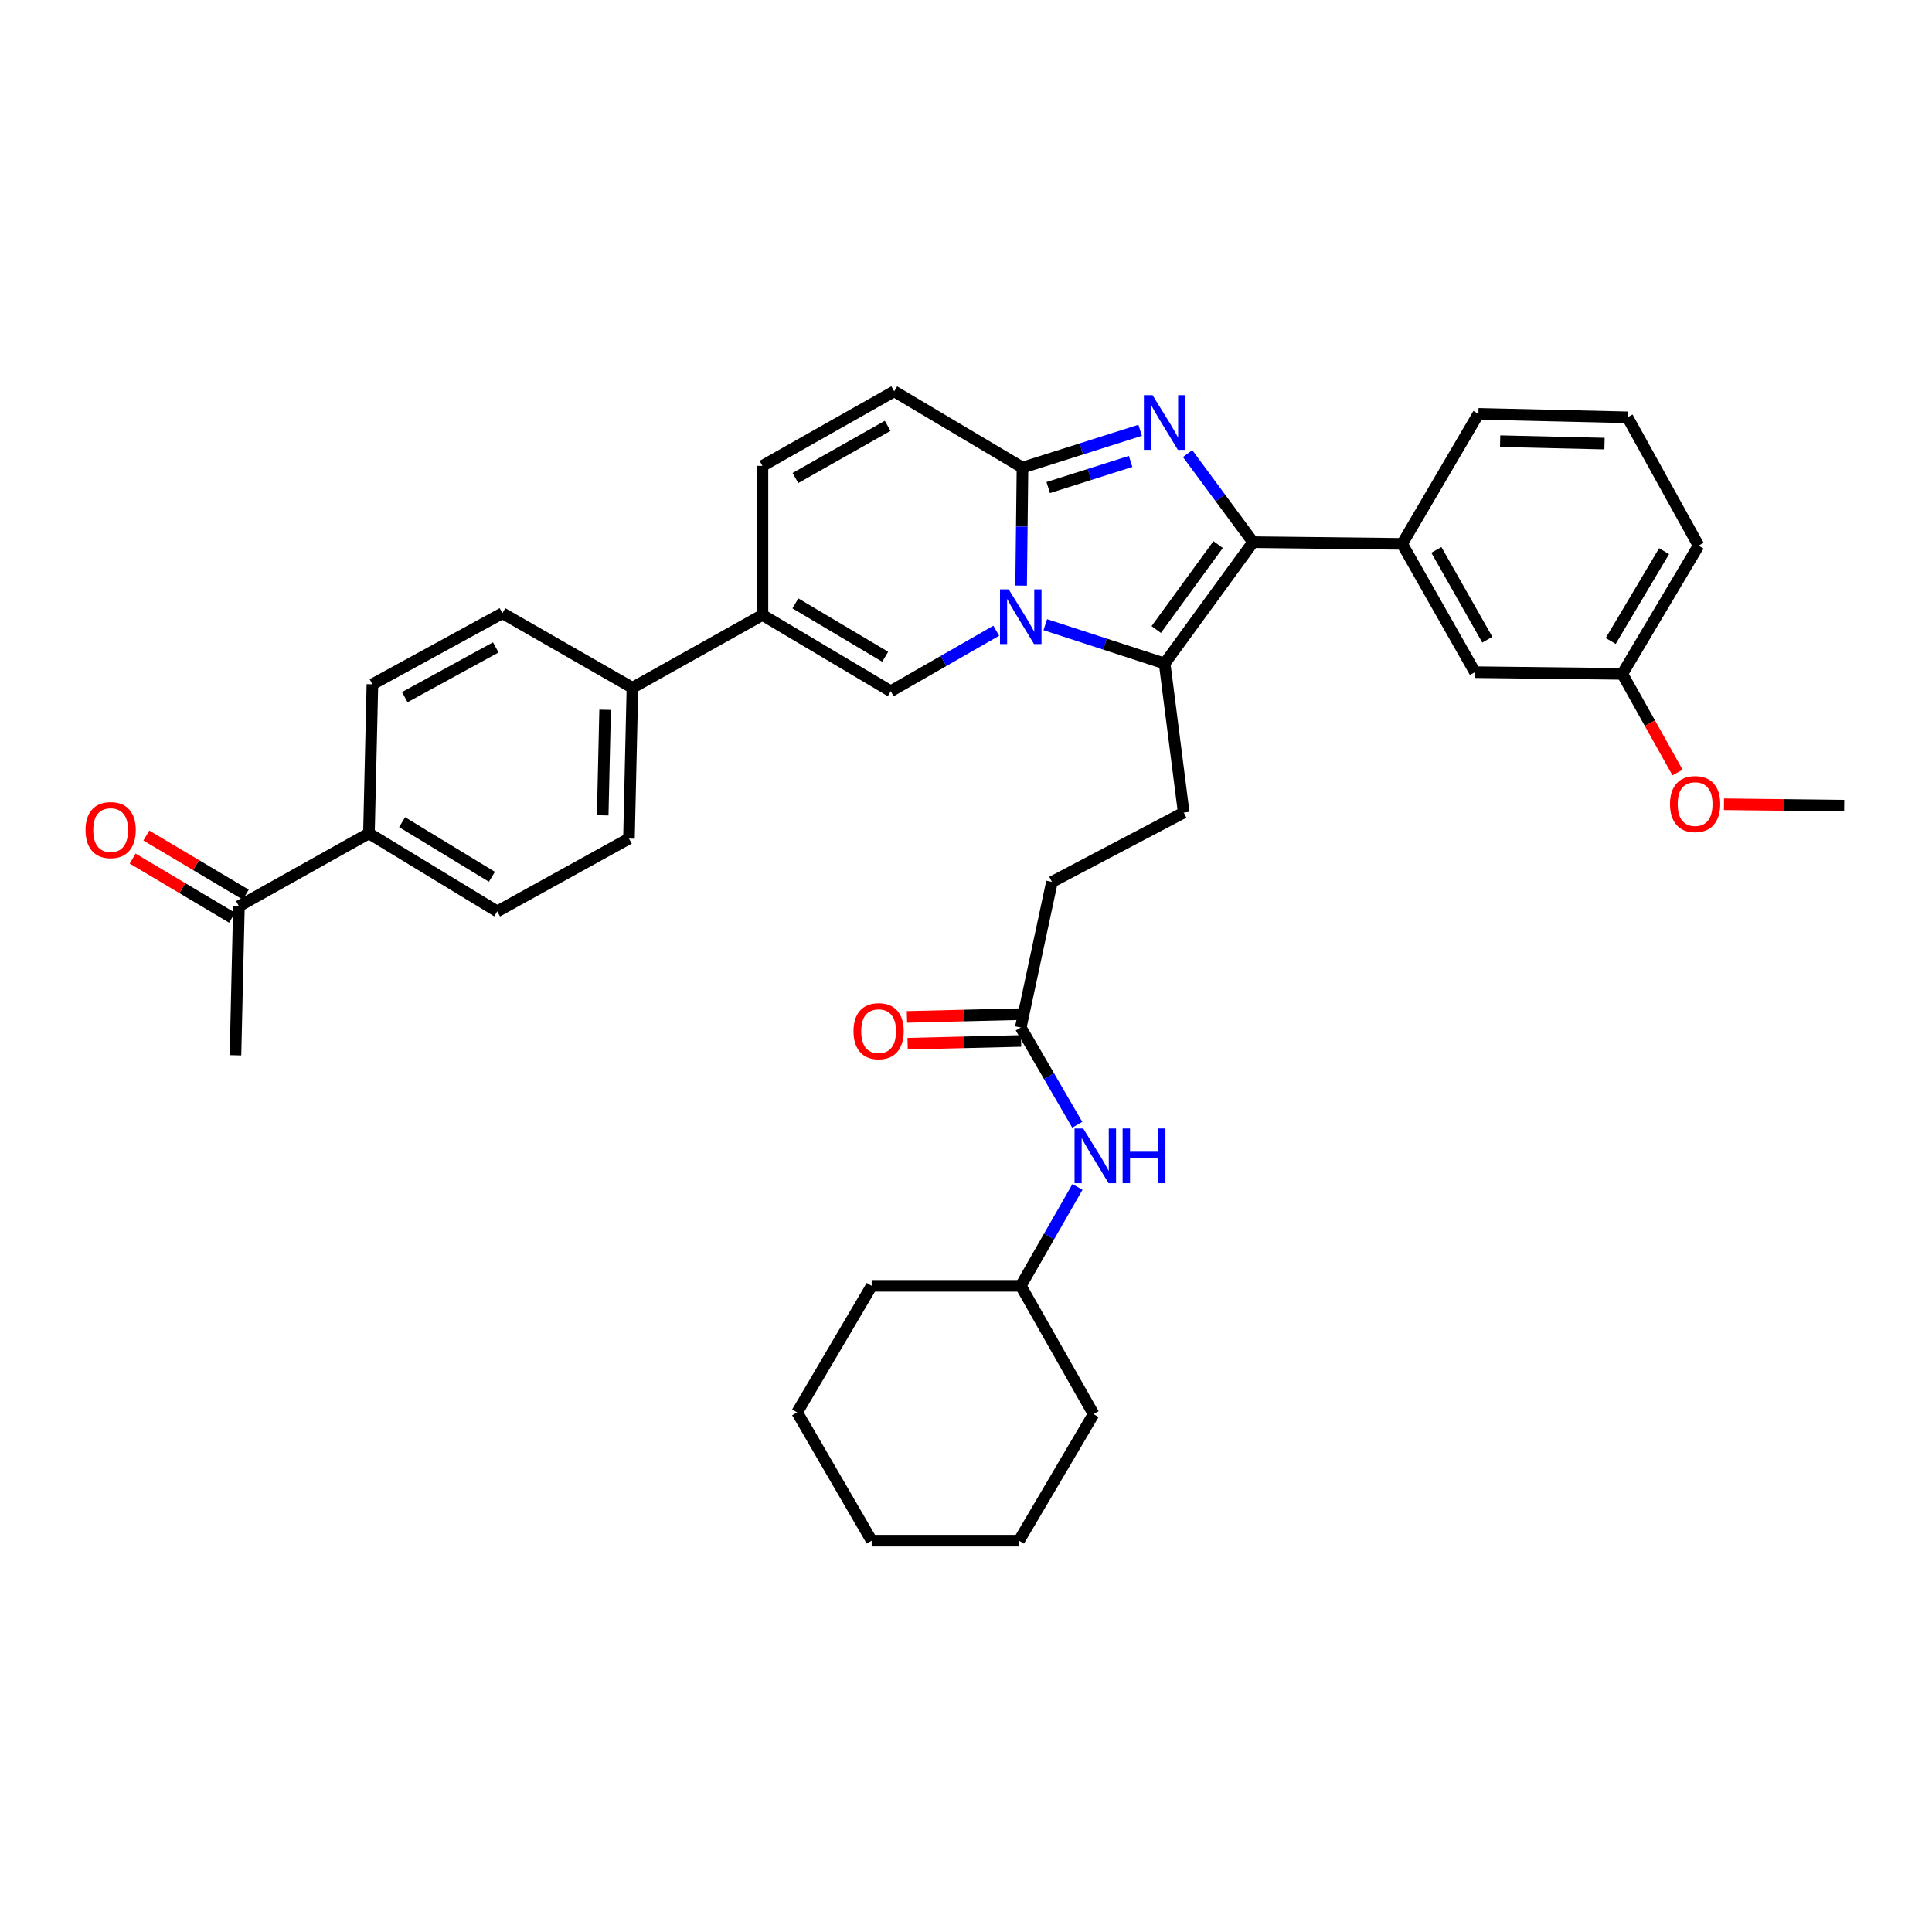 <?xml version='1.0' encoding='iso-8859-1'?>
<svg version='1.1' baseProfile='full'
              xmlns='http://www.w3.org/2000/svg'
                      xmlns:rdkit='http://www.rdkit.org/xml'
                      xmlns:xlink='http://www.w3.org/1999/xlink'
                  xml:space='preserve'
width='1000px' height='1000px' viewBox='0 0 1000 1000'>
<!-- END OF HEADER -->
<rect style='opacity:1.0;fill:#FFFFFF;stroke:none' width='1000' height='1000' x='0' y='0'> </rect>
<path class='bond-0' d='M 462.842,202.555 L 394.645,241.135' style='fill:none;fill-rule:evenodd;stroke:#000000;stroke-width:6px;stroke-linecap:butt;stroke-linejoin:miter;stroke-opacity:1' />
<path class='bond-0' d='M 459.443,220.416 L 411.705,247.423' style='fill:none;fill-rule:evenodd;stroke:#000000;stroke-width:6px;stroke-linecap:butt;stroke-linejoin:miter;stroke-opacity:1' />
<path class='bond-1' d='M 462.842,202.555 L 529.237,242.029' style='fill:none;fill-rule:evenodd;stroke:#000000;stroke-width:6px;stroke-linecap:butt;stroke-linejoin:miter;stroke-opacity:1' />
<path class='bond-2' d='M 394.645,241.135 L 394.645,318.304' style='fill:none;fill-rule:evenodd;stroke:#000000;stroke-width:6px;stroke-linecap:butt;stroke-linejoin:miter;stroke-opacity:1' />
<path class='bond-3' d='M 394.645,318.304 L 327.349,355.99' style='fill:none;fill-rule:evenodd;stroke:#000000;stroke-width:6px;stroke-linecap:butt;stroke-linejoin:miter;stroke-opacity:1' />
<path class='bond-4' d='M 394.645,318.304 L 461.047,357.778' style='fill:none;fill-rule:evenodd;stroke:#000000;stroke-width:6px;stroke-linecap:butt;stroke-linejoin:miter;stroke-opacity:1' />
<path class='bond-4' d='M 411.694,312.301 L 458.175,339.933' style='fill:none;fill-rule:evenodd;stroke:#000000;stroke-width:6px;stroke-linecap:butt;stroke-linejoin:miter;stroke-opacity:1' />
<path class='bond-5' d='M 461.047,357.778 L 488.355,342.123' style='fill:none;fill-rule:evenodd;stroke:#000000;stroke-width:6px;stroke-linecap:butt;stroke-linejoin:miter;stroke-opacity:1' />
<path class='bond-5' d='M 488.355,342.123 L 515.663,326.467' style='fill:none;fill-rule:evenodd;stroke:#0000FF;stroke-width:6px;stroke-linecap:butt;stroke-linejoin:miter;stroke-opacity:1' />
<path class='bond-6' d='M 590.144,222.718 L 559.69,232.374' style='fill:none;fill-rule:evenodd;stroke:#0000FF;stroke-width:6px;stroke-linecap:butt;stroke-linejoin:miter;stroke-opacity:1' />
<path class='bond-6' d='M 559.69,232.374 L 529.237,242.029' style='fill:none;fill-rule:evenodd;stroke:#000000;stroke-width:6px;stroke-linecap:butt;stroke-linejoin:miter;stroke-opacity:1' />
<path class='bond-6' d='M 585.201,238.838 L 563.883,245.597' style='fill:none;fill-rule:evenodd;stroke:#0000FF;stroke-width:6px;stroke-linecap:butt;stroke-linejoin:miter;stroke-opacity:1' />
<path class='bond-6' d='M 563.883,245.597 L 542.565,252.356' style='fill:none;fill-rule:evenodd;stroke:#000000;stroke-width:6px;stroke-linecap:butt;stroke-linejoin:miter;stroke-opacity:1' />
<path class='bond-7' d='M 614.702,234.786 L 631.639,257.702' style='fill:none;fill-rule:evenodd;stroke:#0000FF;stroke-width:6px;stroke-linecap:butt;stroke-linejoin:miter;stroke-opacity:1' />
<path class='bond-7' d='M 631.639,257.702 L 648.577,280.618' style='fill:none;fill-rule:evenodd;stroke:#000000;stroke-width:6px;stroke-linecap:butt;stroke-linejoin:miter;stroke-opacity:1' />
<path class='bond-8' d='M 529.237,242.029 L 528.883,272.569' style='fill:none;fill-rule:evenodd;stroke:#000000;stroke-width:6px;stroke-linecap:butt;stroke-linejoin:miter;stroke-opacity:1' />
<path class='bond-8' d='M 528.883,272.569 L 528.529,303.109' style='fill:none;fill-rule:evenodd;stroke:#0000FF;stroke-width:6px;stroke-linecap:butt;stroke-linejoin:miter;stroke-opacity:1' />
<path class='bond-9' d='M 541.041,323.329 L 571.927,333.379' style='fill:none;fill-rule:evenodd;stroke:#0000FF;stroke-width:6px;stroke-linecap:butt;stroke-linejoin:miter;stroke-opacity:1' />
<path class='bond-9' d='M 571.927,333.379 L 602.814,343.428' style='fill:none;fill-rule:evenodd;stroke:#000000;stroke-width:6px;stroke-linecap:butt;stroke-linejoin:miter;stroke-opacity:1' />
<path class='bond-10' d='M 602.814,343.428 L 648.577,280.618' style='fill:none;fill-rule:evenodd;stroke:#000000;stroke-width:6px;stroke-linecap:butt;stroke-linejoin:miter;stroke-opacity:1' />
<path class='bond-10' d='M 598.466,325.838 L 630.5,281.87' style='fill:none;fill-rule:evenodd;stroke:#000000;stroke-width:6px;stroke-linecap:butt;stroke-linejoin:miter;stroke-opacity:1' />
<path class='bond-11' d='M 602.814,343.428 L 612.686,420.589' style='fill:none;fill-rule:evenodd;stroke:#000000;stroke-width:6px;stroke-linecap:butt;stroke-linejoin:miter;stroke-opacity:1' />
<path class='bond-12' d='M 648.577,280.618 L 725.738,281.512' style='fill:none;fill-rule:evenodd;stroke:#000000;stroke-width:6px;stroke-linecap:butt;stroke-linejoin:miter;stroke-opacity:1' />
<path class='bond-13' d='M 528.343,665.55 L 451.174,665.55' style='fill:none;fill-rule:evenodd;stroke:#000000;stroke-width:6px;stroke-linecap:butt;stroke-linejoin:miter;stroke-opacity:1' />
<path class='bond-14' d='M 528.343,665.55 L 566.029,731.945' style='fill:none;fill-rule:evenodd;stroke:#000000;stroke-width:6px;stroke-linecap:butt;stroke-linejoin:miter;stroke-opacity:1' />
<path class='bond-15' d='M 528.343,665.55 L 543.018,639.952' style='fill:none;fill-rule:evenodd;stroke:#000000;stroke-width:6px;stroke-linecap:butt;stroke-linejoin:miter;stroke-opacity:1' />
<path class='bond-15' d='M 543.018,639.952 L 557.693,614.354' style='fill:none;fill-rule:evenodd;stroke:#0000FF;stroke-width:6px;stroke-linecap:butt;stroke-linejoin:miter;stroke-opacity:1' />
<path class='bond-16' d='M 612.686,420.589 L 544.488,456.48' style='fill:none;fill-rule:evenodd;stroke:#000000;stroke-width:6px;stroke-linecap:butt;stroke-linejoin:miter;stroke-opacity:1' />
<path class='bond-17' d='M 544.488,456.48 L 528.343,531.852' style='fill:none;fill-rule:evenodd;stroke:#000000;stroke-width:6px;stroke-linecap:butt;stroke-linejoin:miter;stroke-opacity:1' />
<path class='bond-18' d='M 528.173,524.918 L 498.805,525.635' style='fill:none;fill-rule:evenodd;stroke:#000000;stroke-width:6px;stroke-linecap:butt;stroke-linejoin:miter;stroke-opacity:1' />
<path class='bond-18' d='M 498.805,525.635 L 469.436,526.352' style='fill:none;fill-rule:evenodd;stroke:#FF0000;stroke-width:6px;stroke-linecap:butt;stroke-linejoin:miter;stroke-opacity:1' />
<path class='bond-18' d='M 528.512,538.786 L 499.143,539.503' style='fill:none;fill-rule:evenodd;stroke:#000000;stroke-width:6px;stroke-linecap:butt;stroke-linejoin:miter;stroke-opacity:1' />
<path class='bond-18' d='M 499.143,539.503 L 469.775,540.22' style='fill:none;fill-rule:evenodd;stroke:#FF0000;stroke-width:6px;stroke-linecap:butt;stroke-linejoin:miter;stroke-opacity:1' />
<path class='bond-19' d='M 528.343,531.852 L 542.962,557.013' style='fill:none;fill-rule:evenodd;stroke:#000000;stroke-width:6px;stroke-linecap:butt;stroke-linejoin:miter;stroke-opacity:1' />
<path class='bond-19' d='M 542.962,557.013 L 557.58,582.174' style='fill:none;fill-rule:evenodd;stroke:#0000FF;stroke-width:6px;stroke-linecap:butt;stroke-linejoin:miter;stroke-opacity:1' />
<path class='bond-20' d='M 451.174,665.55 L 412.594,731.051' style='fill:none;fill-rule:evenodd;stroke:#000000;stroke-width:6px;stroke-linecap:butt;stroke-linejoin:miter;stroke-opacity:1' />
<path class='bond-21' d='M 566.029,731.945 L 527.441,797.445' style='fill:none;fill-rule:evenodd;stroke:#000000;stroke-width:6px;stroke-linecap:butt;stroke-linejoin:miter;stroke-opacity:1' />
<path class='bond-22' d='M 327.349,355.99 L 260.053,317.402' style='fill:none;fill-rule:evenodd;stroke:#000000;stroke-width:6px;stroke-linecap:butt;stroke-linejoin:miter;stroke-opacity:1' />
<path class='bond-23' d='M 327.349,355.99 L 325.553,434.053' style='fill:none;fill-rule:evenodd;stroke:#000000;stroke-width:6px;stroke-linecap:butt;stroke-linejoin:miter;stroke-opacity:1' />
<path class='bond-23' d='M 313.211,367.381 L 311.954,422.024' style='fill:none;fill-rule:evenodd;stroke:#000000;stroke-width:6px;stroke-linecap:butt;stroke-linejoin:miter;stroke-opacity:1' />
<path class='bond-24' d='M 725.738,281.512 L 763.424,347.914' style='fill:none;fill-rule:evenodd;stroke:#000000;stroke-width:6px;stroke-linecap:butt;stroke-linejoin:miter;stroke-opacity:1' />
<path class='bond-24' d='M 743.455,284.625 L 769.836,331.106' style='fill:none;fill-rule:evenodd;stroke:#000000;stroke-width:6px;stroke-linecap:butt;stroke-linejoin:miter;stroke-opacity:1' />
<path class='bond-25' d='M 725.738,281.512 L 765.22,214.216' style='fill:none;fill-rule:evenodd;stroke:#000000;stroke-width:6px;stroke-linecap:butt;stroke-linejoin:miter;stroke-opacity:1' />
<path class='bond-26' d='M 763.424,347.914 L 839.698,348.808' style='fill:none;fill-rule:evenodd;stroke:#000000;stroke-width:6px;stroke-linecap:butt;stroke-linejoin:miter;stroke-opacity:1' />
<path class='bond-27' d='M 839.698,348.808 L 853.992,374.331' style='fill:none;fill-rule:evenodd;stroke:#000000;stroke-width:6px;stroke-linecap:butt;stroke-linejoin:miter;stroke-opacity:1' />
<path class='bond-27' d='M 853.992,374.331 L 868.286,399.855' style='fill:none;fill-rule:evenodd;stroke:#FF0000;stroke-width:6px;stroke-linecap:butt;stroke-linejoin:miter;stroke-opacity:1' />
<path class='bond-28' d='M 839.698,348.808 L 879.173,282.413' style='fill:none;fill-rule:evenodd;stroke:#000000;stroke-width:6px;stroke-linecap:butt;stroke-linejoin:miter;stroke-opacity:1' />
<path class='bond-28' d='M 833.696,331.759 L 861.328,285.283' style='fill:none;fill-rule:evenodd;stroke:#000000;stroke-width:6px;stroke-linecap:butt;stroke-linejoin:miter;stroke-opacity:1' />
<path class='bond-29' d='M 892.314,416.278 L 923.43,416.642' style='fill:none;fill-rule:evenodd;stroke:#FF0000;stroke-width:6px;stroke-linecap:butt;stroke-linejoin:miter;stroke-opacity:1' />
<path class='bond-29' d='M 923.43,416.642 L 954.545,417.005' style='fill:none;fill-rule:evenodd;stroke:#000000;stroke-width:6px;stroke-linecap:butt;stroke-linejoin:miter;stroke-opacity:1' />
<path class='bond-30' d='M 765.22,214.216 L 842.388,216.011' style='fill:none;fill-rule:evenodd;stroke:#000000;stroke-width:6px;stroke-linecap:butt;stroke-linejoin:miter;stroke-opacity:1' />
<path class='bond-30' d='M 776.472,228.353 L 830.49,229.61' style='fill:none;fill-rule:evenodd;stroke:#000000;stroke-width:6px;stroke-linecap:butt;stroke-linejoin:miter;stroke-opacity:1' />
<path class='bond-31' d='M 842.388,216.011 L 879.173,282.413' style='fill:none;fill-rule:evenodd;stroke:#000000;stroke-width:6px;stroke-linecap:butt;stroke-linejoin:miter;stroke-opacity:1' />
<path class='bond-32' d='M 190.961,431.355 L 257.363,471.739' style='fill:none;fill-rule:evenodd;stroke:#000000;stroke-width:6px;stroke-linecap:butt;stroke-linejoin:miter;stroke-opacity:1' />
<path class='bond-32' d='M 208.13,425.56 L 254.611,453.829' style='fill:none;fill-rule:evenodd;stroke:#000000;stroke-width:6px;stroke-linecap:butt;stroke-linejoin:miter;stroke-opacity:1' />
<path class='bond-33' d='M 190.961,431.355 L 123.665,469.042' style='fill:none;fill-rule:evenodd;stroke:#000000;stroke-width:6px;stroke-linecap:butt;stroke-linejoin:miter;stroke-opacity:1' />
<path class='bond-34' d='M 190.961,431.355 L 192.757,354.195' style='fill:none;fill-rule:evenodd;stroke:#000000;stroke-width:6px;stroke-linecap:butt;stroke-linejoin:miter;stroke-opacity:1' />
<path class='bond-35' d='M 127.21,463.08 L 101.478,447.781' style='fill:none;fill-rule:evenodd;stroke:#000000;stroke-width:6px;stroke-linecap:butt;stroke-linejoin:miter;stroke-opacity:1' />
<path class='bond-35' d='M 101.478,447.781 L 75.746,432.483' style='fill:none;fill-rule:evenodd;stroke:#FF0000;stroke-width:6px;stroke-linecap:butt;stroke-linejoin:miter;stroke-opacity:1' />
<path class='bond-35' d='M 120.12,475.004 L 94.389,459.705' style='fill:none;fill-rule:evenodd;stroke:#000000;stroke-width:6px;stroke-linecap:butt;stroke-linejoin:miter;stroke-opacity:1' />
<path class='bond-35' d='M 94.389,459.705 L 68.657,444.407' style='fill:none;fill-rule:evenodd;stroke:#FF0000;stroke-width:6px;stroke-linecap:butt;stroke-linejoin:miter;stroke-opacity:1' />
<path class='bond-36' d='M 123.665,469.042 L 121.877,546.21' style='fill:none;fill-rule:evenodd;stroke:#000000;stroke-width:6px;stroke-linecap:butt;stroke-linejoin:miter;stroke-opacity:1' />
<path class='bond-37' d='M 260.053,317.402 L 192.757,354.195' style='fill:none;fill-rule:evenodd;stroke:#000000;stroke-width:6px;stroke-linecap:butt;stroke-linejoin:miter;stroke-opacity:1' />
<path class='bond-37' d='M 256.613,335.093 L 209.506,360.848' style='fill:none;fill-rule:evenodd;stroke:#000000;stroke-width:6px;stroke-linecap:butt;stroke-linejoin:miter;stroke-opacity:1' />
<path class='bond-38' d='M 325.553,434.053 L 257.363,471.739' style='fill:none;fill-rule:evenodd;stroke:#000000;stroke-width:6px;stroke-linecap:butt;stroke-linejoin:miter;stroke-opacity:1' />
<path class='bond-39' d='M 412.594,731.051 L 451.174,797.445' style='fill:none;fill-rule:evenodd;stroke:#000000;stroke-width:6px;stroke-linecap:butt;stroke-linejoin:miter;stroke-opacity:1' />
<path class='bond-40' d='M 527.441,797.445 L 451.174,797.445' style='fill:none;fill-rule:evenodd;stroke:#000000;stroke-width:6px;stroke-linecap:butt;stroke-linejoin:miter;stroke-opacity:1' />
<path  class='atom-4' d='M 596.554 204.541
L 605.834 219.541
Q 606.754 221.021, 608.234 223.701
Q 609.714 226.381, 609.794 226.541
L 609.794 204.541
L 613.554 204.541
L 613.554 232.861
L 609.674 232.861
L 599.714 216.461
Q 598.554 214.541, 597.314 212.341
Q 596.114 210.141, 595.754 209.461
L 595.754 232.861
L 592.074 232.861
L 592.074 204.541
L 596.554 204.541
' fill='#0000FF'/>
<path  class='atom-6' d='M 522.083 305.038
L 531.363 320.038
Q 532.283 321.518, 533.763 324.198
Q 535.243 326.878, 535.323 327.038
L 535.323 305.038
L 539.083 305.038
L 539.083 333.358
L 535.203 333.358
L 525.243 316.958
Q 524.083 315.038, 522.843 312.838
Q 521.643 310.638, 521.283 309.958
L 521.283 333.358
L 517.603 333.358
L 517.603 305.038
L 522.083 305.038
' fill='#0000FF'/>
<path  class='atom-13' d='M 441.766 533.728
Q 441.766 526.928, 445.126 523.128
Q 448.486 519.328, 454.766 519.328
Q 461.046 519.328, 464.406 523.128
Q 467.766 526.928, 467.766 533.728
Q 467.766 540.608, 464.366 544.528
Q 460.966 548.408, 454.766 548.408
Q 448.526 548.408, 445.126 544.528
Q 441.766 540.648, 441.766 533.728
M 454.766 545.208
Q 459.086 545.208, 461.406 542.328
Q 463.766 539.408, 463.766 533.728
Q 463.766 528.168, 461.406 525.368
Q 459.086 522.528, 454.766 522.528
Q 450.446 522.528, 448.086 525.328
Q 445.766 528.128, 445.766 533.728
Q 445.766 539.448, 448.086 542.328
Q 450.446 545.208, 454.766 545.208
' fill='#FF0000'/>
<path  class='atom-14' d='M 560.663 584.094
L 569.943 599.094
Q 570.863 600.574, 572.343 603.254
Q 573.823 605.934, 573.903 606.094
L 573.903 584.094
L 577.663 584.094
L 577.663 612.414
L 573.783 612.414
L 563.823 596.014
Q 562.663 594.094, 561.423 591.894
Q 560.223 589.694, 559.863 589.014
L 559.863 612.414
L 556.183 612.414
L 556.183 584.094
L 560.663 584.094
' fill='#0000FF'/>
<path  class='atom-14' d='M 581.063 584.094
L 584.903 584.094
L 584.903 596.134
L 599.383 596.134
L 599.383 584.094
L 603.223 584.094
L 603.223 612.414
L 599.383 612.414
L 599.383 599.334
L 584.903 599.334
L 584.903 612.414
L 581.063 612.414
L 581.063 584.094
' fill='#0000FF'/>
<path  class='atom-21' d='M 864.385 416.184
Q 864.385 409.384, 867.745 405.584
Q 871.105 401.784, 877.385 401.784
Q 883.665 401.784, 887.025 405.584
Q 890.385 409.384, 890.385 416.184
Q 890.385 423.064, 886.985 426.984
Q 883.585 430.864, 877.385 430.864
Q 871.145 430.864, 867.745 426.984
Q 864.385 423.104, 864.385 416.184
M 877.385 427.664
Q 881.705 427.664, 884.025 424.784
Q 886.385 421.864, 886.385 416.184
Q 886.385 410.624, 884.025 407.824
Q 881.705 404.984, 877.385 404.984
Q 873.065 404.984, 870.705 407.784
Q 868.385 410.584, 868.385 416.184
Q 868.385 421.904, 870.705 424.784
Q 873.065 427.664, 877.385 427.664
' fill='#FF0000'/>
<path  class='atom-28' d='M 44.271 429.647
Q 44.271 422.847, 47.631 419.047
Q 50.991 415.247, 57.271 415.247
Q 63.551 415.247, 66.911 419.047
Q 70.271 422.847, 70.271 429.647
Q 70.271 436.527, 66.871 440.447
Q 63.471 444.327, 57.271 444.327
Q 51.031 444.327, 47.631 440.447
Q 44.271 436.567, 44.271 429.647
M 57.271 441.127
Q 61.591 441.127, 63.911 438.247
Q 66.271 435.327, 66.271 429.647
Q 66.271 424.087, 63.911 421.287
Q 61.591 418.447, 57.271 418.447
Q 52.951 418.447, 50.591 421.247
Q 48.271 424.047, 48.271 429.647
Q 48.271 435.367, 50.591 438.247
Q 52.951 441.127, 57.271 441.127
' fill='#FF0000'/>
</svg>
